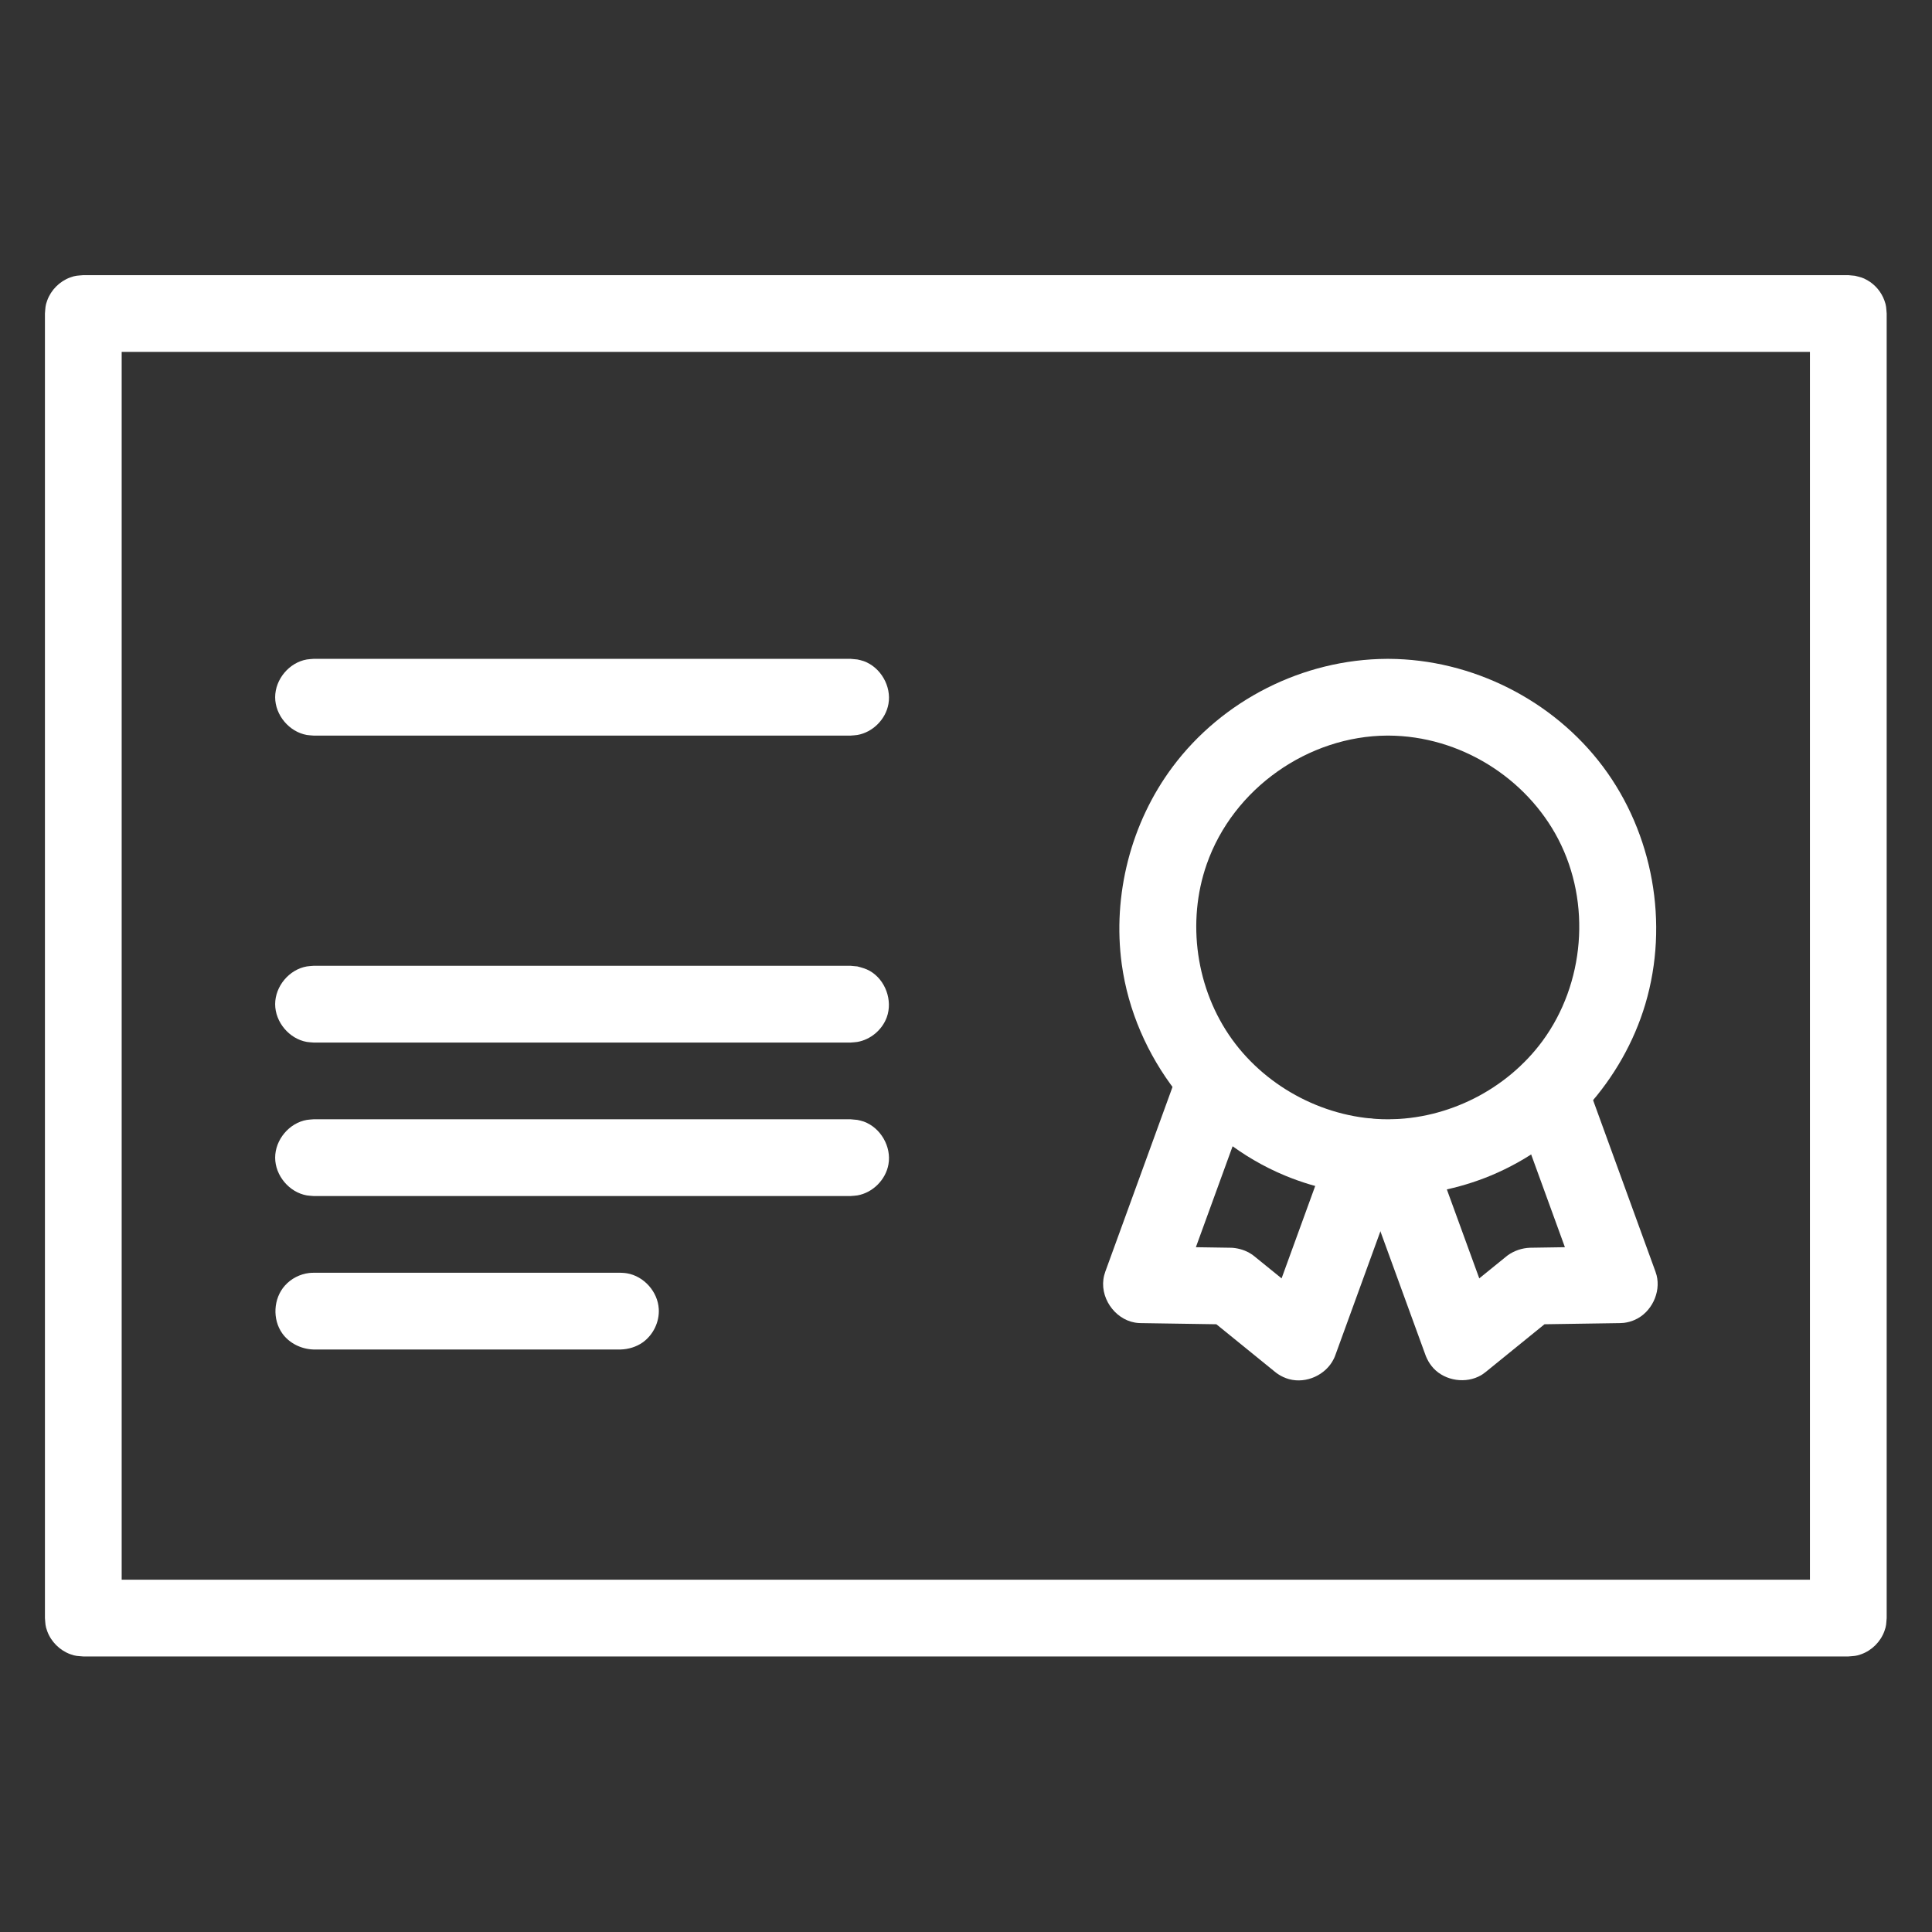 <?xml version="1.0" encoding="UTF-8" standalone="no"?>
<!DOCTYPE svg PUBLIC "-//W3C//DTD SVG 1.1//EN" "http://www.w3.org/Graphics/SVG/1.1/DTD/svg11.dtd">
<svg width="100%" height="100%" viewBox="0 0 50 50" version="1.1" xmlns="http://www.w3.org/2000/svg" xmlns:xlink="http://www.w3.org/1999/xlink" xml:space="preserve" xmlns:serif="http://www.serif.com/" style="fill-rule:evenodd;clip-rule:evenodd;stroke-linejoin:round;stroke-miterlimit:1.414;">
    <rect x="0" y="0" width="50" height="50" fill="#333333" stroke="none"/>
    <g transform="matrix(1.986,0,0,1.986,1.163,1.163)">
        <path d="M23.587,3.008C23.661,3.028 23.682,3.028 23.75,3.067C23.851,3.125 23.93,3.219 23.97,3.329C23.997,3.402 23.993,3.423 24,3.5L24,20.5C23.993,20.577 23.997,20.598 23.97,20.671C23.92,20.808 23.808,20.92 23.671,20.97C23.598,20.997 23.577,20.993 23.5,21L0.5,21C0.423,20.993 0.402,20.997 0.329,20.97C0.193,20.92 0.08,20.808 0.03,20.671C0.003,20.598 0.007,20.577 0,20.5L0,3.5C0.007,3.423 0.003,3.402 0.03,3.329C0.08,3.192 0.192,3.08 0.329,3.03C0.402,3.003 0.423,3.007 0.5,3L23.5,3C23.529,3.003 23.558,3.005 23.587,3.008ZM1,20L23,20L23,4L1,4C1,9.333 1,14.667 1,20Z" style="fill:white;fill-rule:nonzero;"/>
    </g>
    <g transform="matrix(1.986,0,0,1.986,1.163,1.163)">
        <path d="M10.587,8.008C10.615,8.015 10.644,8.02 10.671,8.03C10.89,8.11 11.033,8.356 10.992,8.587C10.957,8.787 10.788,8.957 10.587,8.992C10.558,8.997 10.529,8.997 10.5,9L3.5,9C3.471,8.997 3.442,8.997 3.413,8.992C3.184,8.952 3,8.734 3,8.5C3,8.267 3.182,8.048 3.413,8.008C3.442,8.003 3.471,8.003 3.5,8L10.5,8C10.529,8.003 10.558,8.005 10.587,8.008Z" style="fill:white;fill-rule:nonzero;"/>
    </g>
    <g transform="matrix(1.986,0,0,1.986,1.163,1.163)">
        <path d="M10.587,12.008C10.643,12.023 10.7,12.038 10.75,12.067C10.952,12.183 11.05,12.451 10.97,12.671C10.91,12.835 10.759,12.962 10.587,12.992C10.558,12.997 10.529,12.997 10.5,13L3.5,13C3.471,12.997 3.442,12.997 3.413,12.992C3.184,12.952 3,12.734 3,12.5C3,12.267 3.182,12.048 3.413,12.008C3.442,12.003 3.471,12.003 3.5,12L10.5,12C10.529,12.003 10.558,12.005 10.587,12.008Z" style="fill:white;fill-rule:nonzero;"/>
    </g>
    <g transform="matrix(1.986,0,0,1.986,1.163,1.163)">
        <path d="M10.587,14.008C10.615,14.015 10.644,14.02 10.671,14.03C10.89,14.11 11.033,14.356 10.992,14.587C10.957,14.787 10.788,14.957 10.587,14.992C10.558,14.997 10.529,14.997 10.5,15L3.5,15C3.471,14.997 3.442,14.997 3.413,14.992C3.184,14.952 3,14.734 3,14.5C3,14.267 3.182,14.048 3.413,14.008C3.442,14.003 3.471,14.003 3.5,14L10.5,14C10.529,14.003 10.558,14.005 10.587,14.008Z" style="fill:white;fill-rule:nonzero;"/>
    </g>
    <g transform="matrix(1.986,0,0,1.986,1.163,1.163)">
        <path d="M7.528,16.001C7.553,16.003 7.559,16.003 7.584,16.007C7.804,16.044 7.986,16.245 7.999,16.472C8.009,16.64 7.927,16.81 7.789,16.908C7.705,16.967 7.603,16.997 7.5,17L3.5,17C3.339,16.995 3.183,16.918 3.092,16.789C2.963,16.607 2.976,16.336 3.127,16.167C3.208,16.076 3.323,16.017 3.444,16.003C3.469,16 3.475,16.001 3.5,16L7.5,16C7.509,16 7.519,16.001 7.528,16.001Z" style="fill:white;fill-rule:nonzero;"/>
    </g>
    <g transform="matrix(1.986,0,0,1.986,1.163,1.163)">
        <path d="M15.29,12.994C15.313,12.996 15.318,12.996 15.341,13C15.611,13.046 15.811,13.341 15.742,13.615C15.736,13.637 15.734,13.642 15.727,13.664L14.998,15.667L15.454,15.674L15.479,15.675C15.565,15.683 15.649,15.709 15.72,15.756C15.739,15.768 15.743,15.772 15.761,15.786L16.115,16.073L16.754,14.317L16.764,14.293C16.847,14.11 17.035,13.985 17.231,13.988C17.471,13.991 17.693,14.191 17.721,14.431C17.73,14.508 17.718,14.586 17.694,14.659L16.815,17.075C16.807,17.096 16.805,17.102 16.795,17.122C16.694,17.329 16.439,17.449 16.211,17.386C16.162,17.372 16.114,17.351 16.071,17.322C16.052,17.31 16.048,17.306 16.03,17.292L15.265,16.671L14.28,16.656L14.255,16.655C14.232,16.653 14.226,16.653 14.203,16.649C13.936,16.603 13.733,16.312 13.803,16.034C13.809,16.012 13.811,16.007 13.818,15.985L14.787,13.322C14.796,13.301 14.797,13.295 14.807,13.275C14.882,13.12 15.041,13.01 15.213,12.995C15.262,12.991 15.274,12.993 15.29,12.994Z" style="fill:white;fill-rule:nonzero;"/>
    </g>
    <g transform="matrix(1.986,0,0,1.986,1.163,1.163)">
        <path d="M19.63,13.142C19.653,13.144 19.658,13.144 19.681,13.147C19.839,13.172 19.982,13.278 20.052,13.423C20.062,13.444 20.064,13.449 20.072,13.47L20.987,15.985C20.994,16.006 20.996,16.011 21.002,16.033C21.059,16.259 20.934,16.518 20.719,16.613C20.673,16.634 20.625,16.647 20.575,16.653C20.553,16.655 20.547,16.655 20.525,16.656L19.541,16.671L18.776,17.292L18.756,17.307C18.738,17.32 18.734,17.324 18.715,17.335C18.52,17.449 18.249,17.41 18.095,17.245C18.061,17.208 18.032,17.166 18.011,17.121C18.001,17.101 17.999,17.096 17.991,17.075L17.115,14.67C17.044,14.458 17.122,14.21 17.302,14.087C17.489,13.958 17.767,13.98 17.931,14.138C17.986,14.191 18.027,14.257 18.055,14.328L18.691,16.073L19.045,15.786L19.064,15.771C19.148,15.712 19.248,15.678 19.352,15.674L19.807,15.667L19.132,13.812L19.124,13.788C19.118,13.766 19.116,13.761 19.112,13.739C19.067,13.515 19.197,13.269 19.407,13.18C19.454,13.161 19.504,13.148 19.554,13.143C19.603,13.139 19.615,13.141 19.63,13.142Z" style="fill:white;fill-rule:nonzero;"/>
    </g>
    <g transform="matrix(1.986,0,0,1.986,1.163,1.163)">
        <path d="M17.511,8C18.598,8.005 19.655,8.538 20.304,9.406C20.953,10.273 21.168,11.446 20.855,12.499C20.56,13.49 19.804,14.333 18.842,14.733C17.995,15.085 17.007,15.086 16.158,14.733C15.039,14.268 14.199,13.194 14.032,11.978C13.91,11.08 14.15,10.136 14.696,9.406C15.341,8.543 16.388,8.005 17.489,8C17.496,8 17.504,8 17.511,8ZM17.492,9C16.465,9.005 15.485,9.686 15.139,10.677C14.876,11.429 14.999,12.305 15.47,12.959C15.931,13.598 16.706,14 17.5,14C18.281,14 19.05,13.613 19.517,12.977C20.061,12.235 20.155,11.186 19.72,10.349C19.304,9.55 18.44,9.004 17.508,9C17.503,9 17.497,9 17.492,9Z" style="fill:white;fill-rule:nonzero;"/>
    </g>
</svg>
